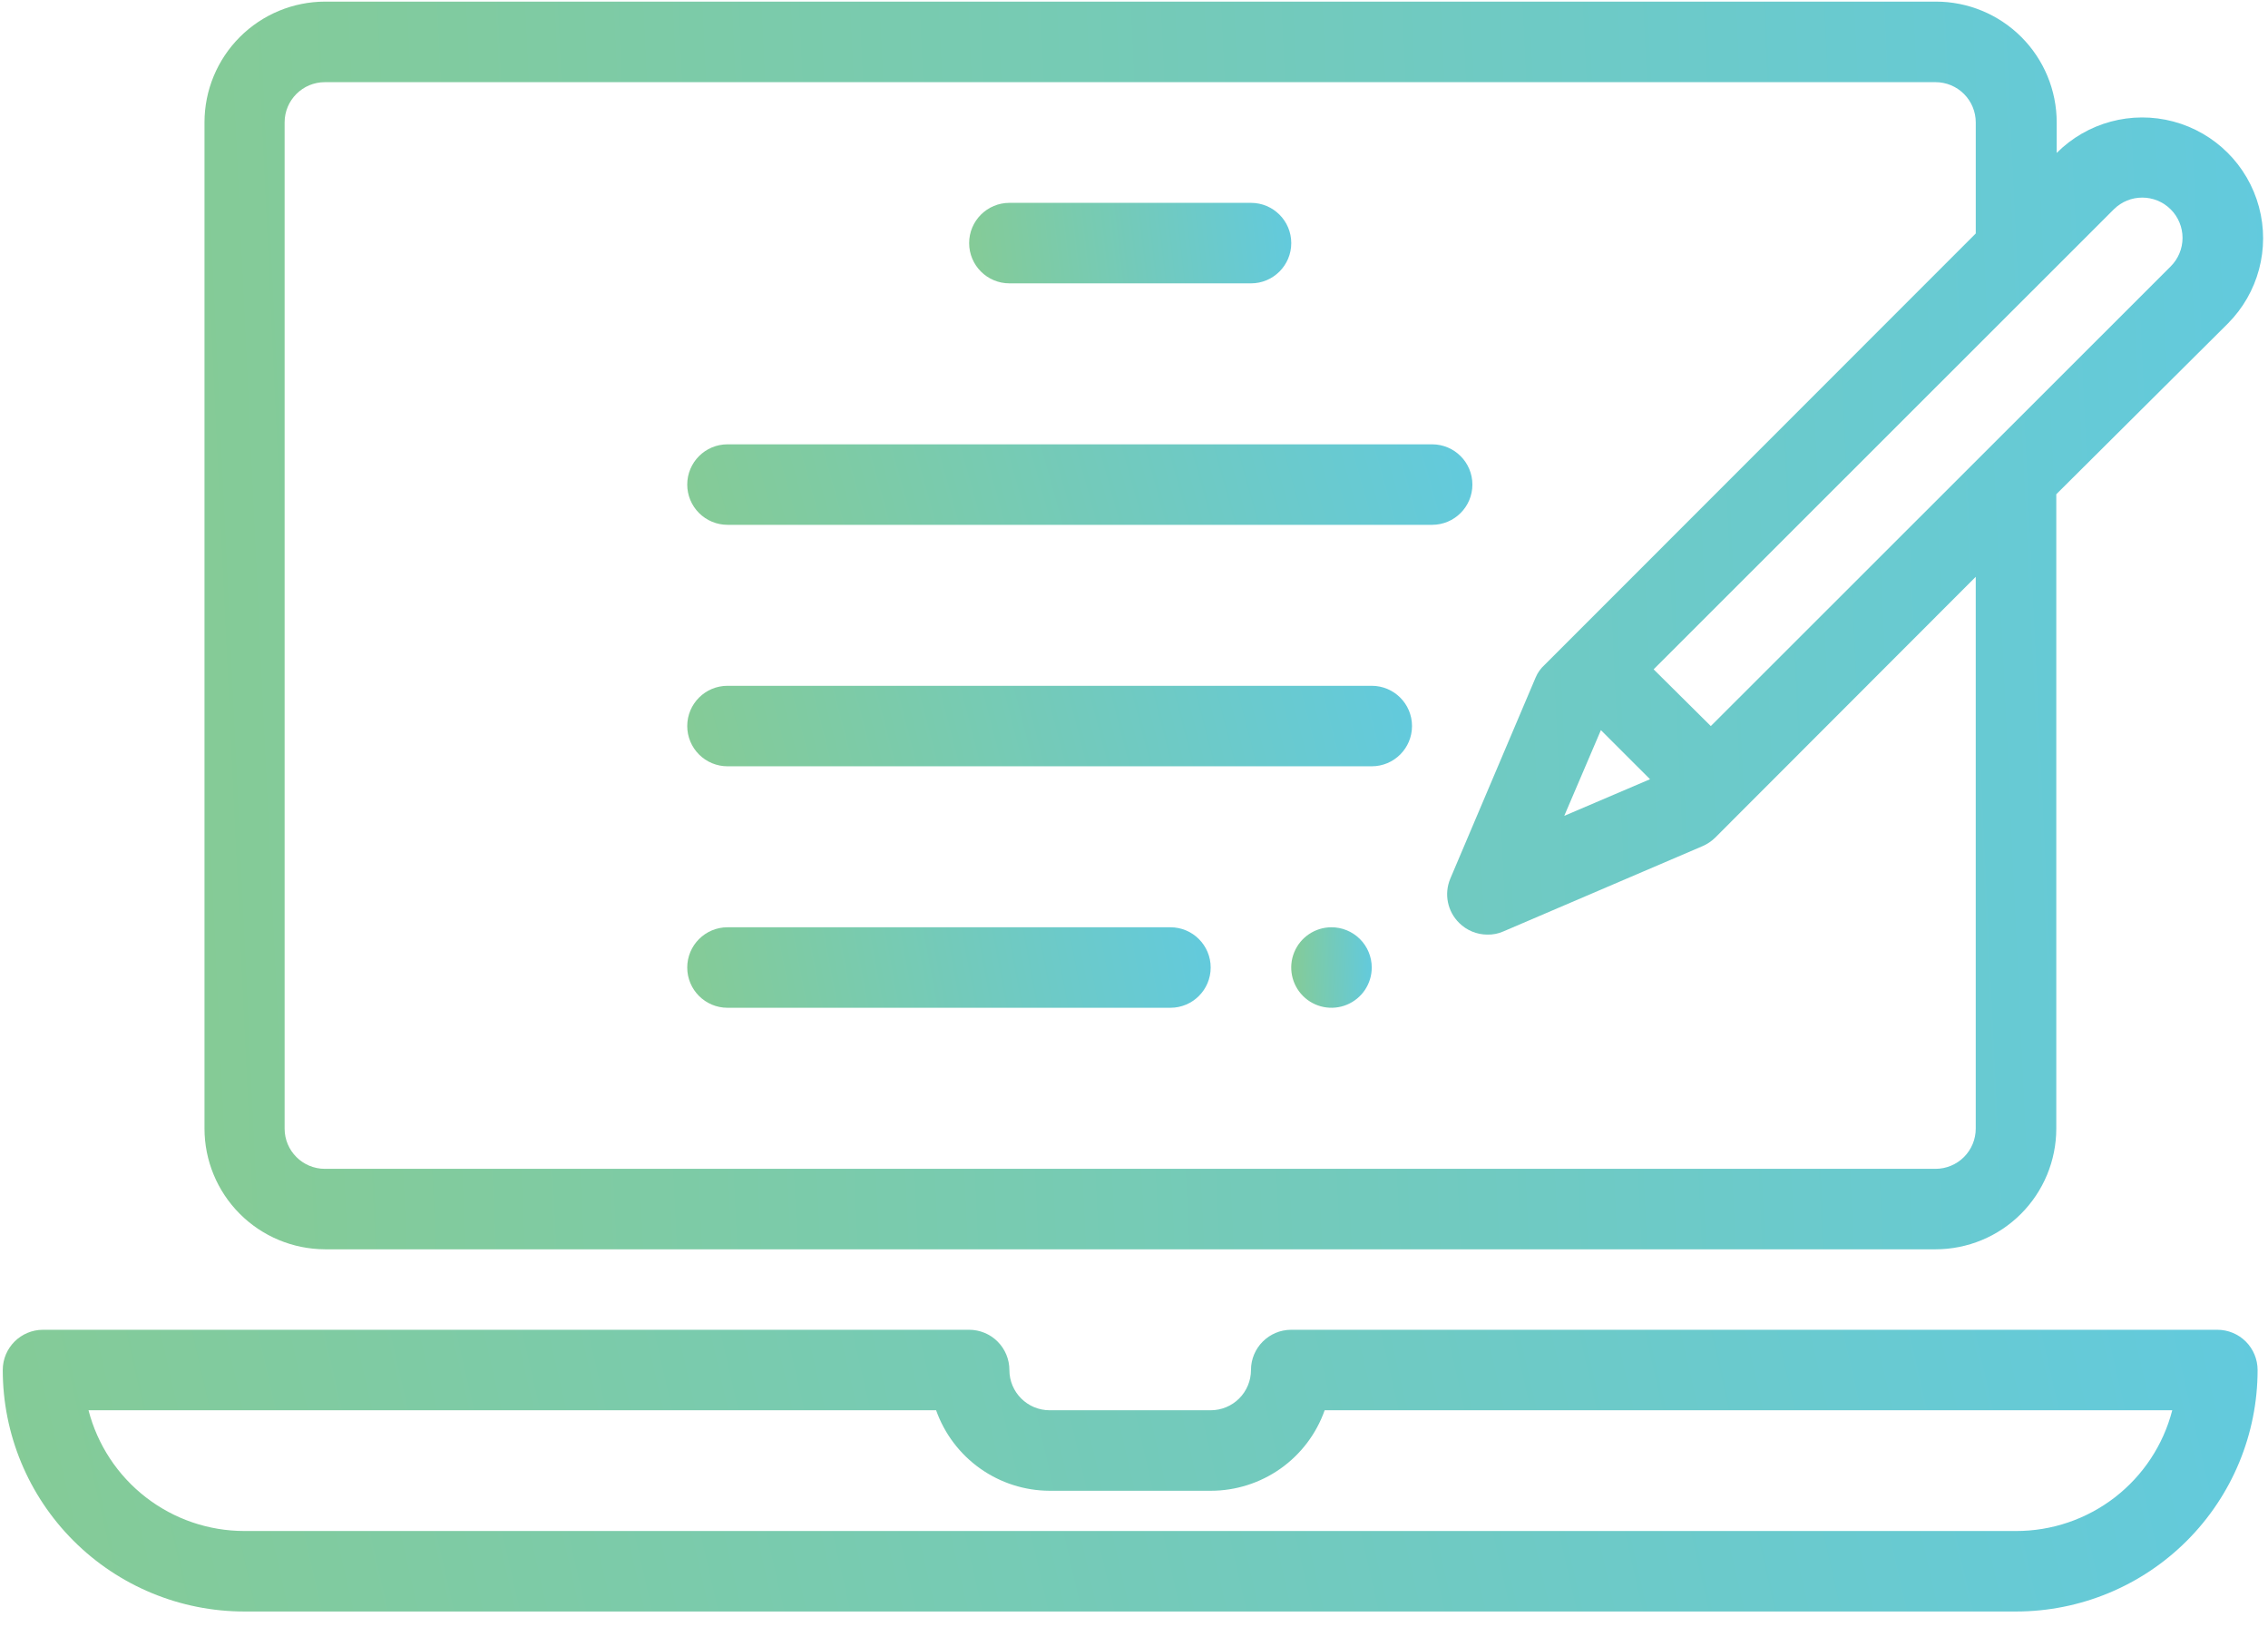 <svg width="138" height="99" viewBox="0 0 138 99" fill="none" xmlns="http://www.w3.org/2000/svg">
<path d="M19.768 75.998H117.768C119.717 75.998 121.587 75.224 122.965 73.846C124.343 72.469 125.118 70.6 125.118 68.653V30.066L135.555 19.684C137.41 17.825 138.133 15.119 137.449 12.583C136.767 10.048 134.782 8.07 132.243 7.393C129.705 6.717 126.998 7.445 125.143 9.303V7.443C125.143 5.495 124.368 3.626 122.989 2.249C121.611 0.872 119.742 0.098 117.793 0.098H19.793C17.843 0.098 15.974 0.872 14.596 2.249C13.218 3.626 12.443 5.495 12.443 7.443V68.652C12.443 70.595 13.214 72.46 14.587 73.837C15.96 75.213 17.824 75.99 19.768 75.997L19.768 75.998ZM128.62 12.732C129.576 11.783 131.12 11.783 132.076 12.732C132.539 13.192 132.8 13.818 132.8 14.471C132.8 15.123 132.539 15.749 132.076 16.209L104.097 44.169L100.617 40.717L128.62 12.732ZM97.409 44.415L100.398 47.402L95.18 49.63L97.409 44.415ZM17.318 7.446C17.318 6.094 18.415 4.998 19.768 4.998H117.768C118.417 4.998 119.041 5.255 119.5 5.715C119.96 6.174 120.218 6.797 120.218 7.446V14.203L93.979 40.45C93.745 40.661 93.561 40.92 93.44 41.209L88.245 53.451C87.857 54.374 88.07 55.44 88.785 56.144C89.241 56.596 89.856 56.852 90.5 56.854C90.836 56.862 91.172 56.796 91.48 56.658L103.607 51.467C103.889 51.343 104.146 51.169 104.366 50.953L120.217 35.088V68.655C120.217 69.304 119.959 69.927 119.5 70.386C119.041 70.845 118.417 71.103 117.767 71.103H19.768C18.415 71.103 17.318 70.007 17.318 68.655L17.318 7.446Z" fill="url(#paint0_linear_184_824)"/>
<path d="M134.917 80.893H78.567C77.215 80.893 76.118 81.989 76.118 83.341C76.118 83.99 75.859 84.613 75.4 85.072C74.941 85.531 74.317 85.789 73.668 85.789H63.868C62.515 85.789 61.418 84.693 61.418 83.341C61.418 82.692 61.16 82.069 60.7 81.61C60.241 81.15 59.617 80.893 58.968 80.893H2.618C1.265 80.893 0.168 81.989 0.168 83.341C0.168 87.238 1.717 90.973 4.474 93.729C7.23 96.484 10.97 98.031 14.868 98.031H122.667C126.566 98.031 130.305 96.484 133.062 93.729C135.818 90.974 137.367 87.238 137.367 83.341C137.367 82.692 137.109 82.069 136.65 81.61C136.19 81.15 135.567 80.893 134.917 80.893ZM122.667 93.134H14.868C12.697 93.133 10.587 92.411 8.871 91.081C7.155 89.751 5.93 87.89 5.386 85.789H56.959C57.466 87.218 58.401 88.455 59.638 89.332C60.874 90.208 62.352 90.682 63.868 90.686H73.668C75.189 90.687 76.673 90.216 77.914 89.34C79.156 88.463 80.095 87.222 80.601 85.789H132.174C131.631 87.894 130.401 89.759 128.681 91.088C126.959 92.418 124.844 93.138 122.668 93.134H122.667Z" fill="url(#paint1_linear_184_824)"/>
<path d="M44.266 46.615H83.466C84.819 46.615 85.916 45.519 85.916 44.167C85.916 42.815 84.819 41.719 83.466 41.719H44.266C42.913 41.719 41.816 42.815 41.816 44.167C41.816 44.816 42.075 45.439 42.534 45.898C42.993 46.358 43.617 46.615 44.266 46.615Z" fill="url(#paint2_linear_184_824)"/>
<path d="M44.266 31.926H87.14C88.493 31.926 89.59 30.83 89.59 29.478C89.59 28.126 88.493 27.029 87.14 27.029H44.266C42.913 27.029 41.816 28.126 41.816 29.478C41.816 30.127 42.075 30.75 42.534 31.209C42.993 31.668 43.617 31.926 44.266 31.926Z" fill="url(#paint3_linear_184_824)"/>
<path d="M44.266 61.305H71.216C72.569 61.305 73.666 60.209 73.666 58.857C73.666 57.505 72.569 56.408 71.216 56.408H44.266C42.913 56.408 41.816 57.505 41.816 58.857C41.816 60.209 42.913 61.305 44.266 61.305Z" fill="url(#paint4_linear_184_824)"/>
<path d="M81.016 56.408C80.025 56.408 79.132 57.005 78.753 57.92C78.374 58.835 78.584 59.887 79.284 60.588C79.985 61.289 81.038 61.497 81.953 61.118C82.869 60.74 83.466 59.847 83.466 58.857C83.466 58.203 83.205 57.577 82.74 57.117C82.275 56.656 81.646 56.402 80.992 56.408H81.016Z" fill="url(#paint5_linear_184_824)"/>
<path d="M61.419 17.237H76.119C77.472 17.237 78.569 16.14 78.569 14.788C78.569 13.436 77.472 12.34 76.119 12.34H61.419C60.066 12.34 58.969 13.436 58.969 14.788C58.969 16.14 60.066 17.237 61.419 17.237Z" fill="url(#paint6_linear_184_824)"/>
<defs>
<linearGradient id="paint0_linear_184_824" x1="-17.338" y1="41.102" x2="158.393" y2="32.8" gradientUnits="userSpaceOnUse">
<stop stop-color="#8DCB86"/>
<stop offset="1" stop-color="#5DCAE8"/>
</linearGradient>
<linearGradient id="paint1_linear_184_824" x1="-32.452" y1="90.152" x2="150.834" y2="48.15" gradientUnits="userSpaceOnUse">
<stop stop-color="#8DCB86"/>
<stop offset="1" stop-color="#5DCAE8"/>
</linearGradient>
<linearGradient id="paint2_linear_184_824" x1="31.331" y1="44.364" x2="89.474" y2="29.375" gradientUnits="userSpaceOnUse">
<stop stop-color="#8DCB86"/>
<stop offset="1" stop-color="#5DCAE8"/>
</linearGradient>
<linearGradient id="paint3_linear_184_824" x1="30.458" y1="29.675" x2="92.77" y2="12.272" gradientUnits="userSpaceOnUse">
<stop stop-color="#8DCB86"/>
<stop offset="1" stop-color="#5DCAE8"/>
</linearGradient>
<linearGradient id="paint4_linear_184_824" x1="34.244" y1="59.054" x2="77.526" y2="50.995" gradientUnits="userSpaceOnUse">
<stop stop-color="#8DCB86"/>
<stop offset="1" stop-color="#5DCAE8"/>
</linearGradient>
<linearGradient id="paint5_linear_184_824" x1="77.401" y1="59.054" x2="84.285" y2="58.856" gradientUnits="userSpaceOnUse">
<stop stop-color="#8DCB86"/>
<stop offset="1" stop-color="#5DCAE8"/>
</linearGradient>
<linearGradient id="paint6_linear_184_824" x1="54.309" y1="14.985" x2="81.51" y2="11.868" gradientUnits="userSpaceOnUse">
<stop stop-color="#8DCB86"/>
<stop offset="1" stop-color="#5DCAE8"/>
</linearGradient>
</defs>
</svg>
